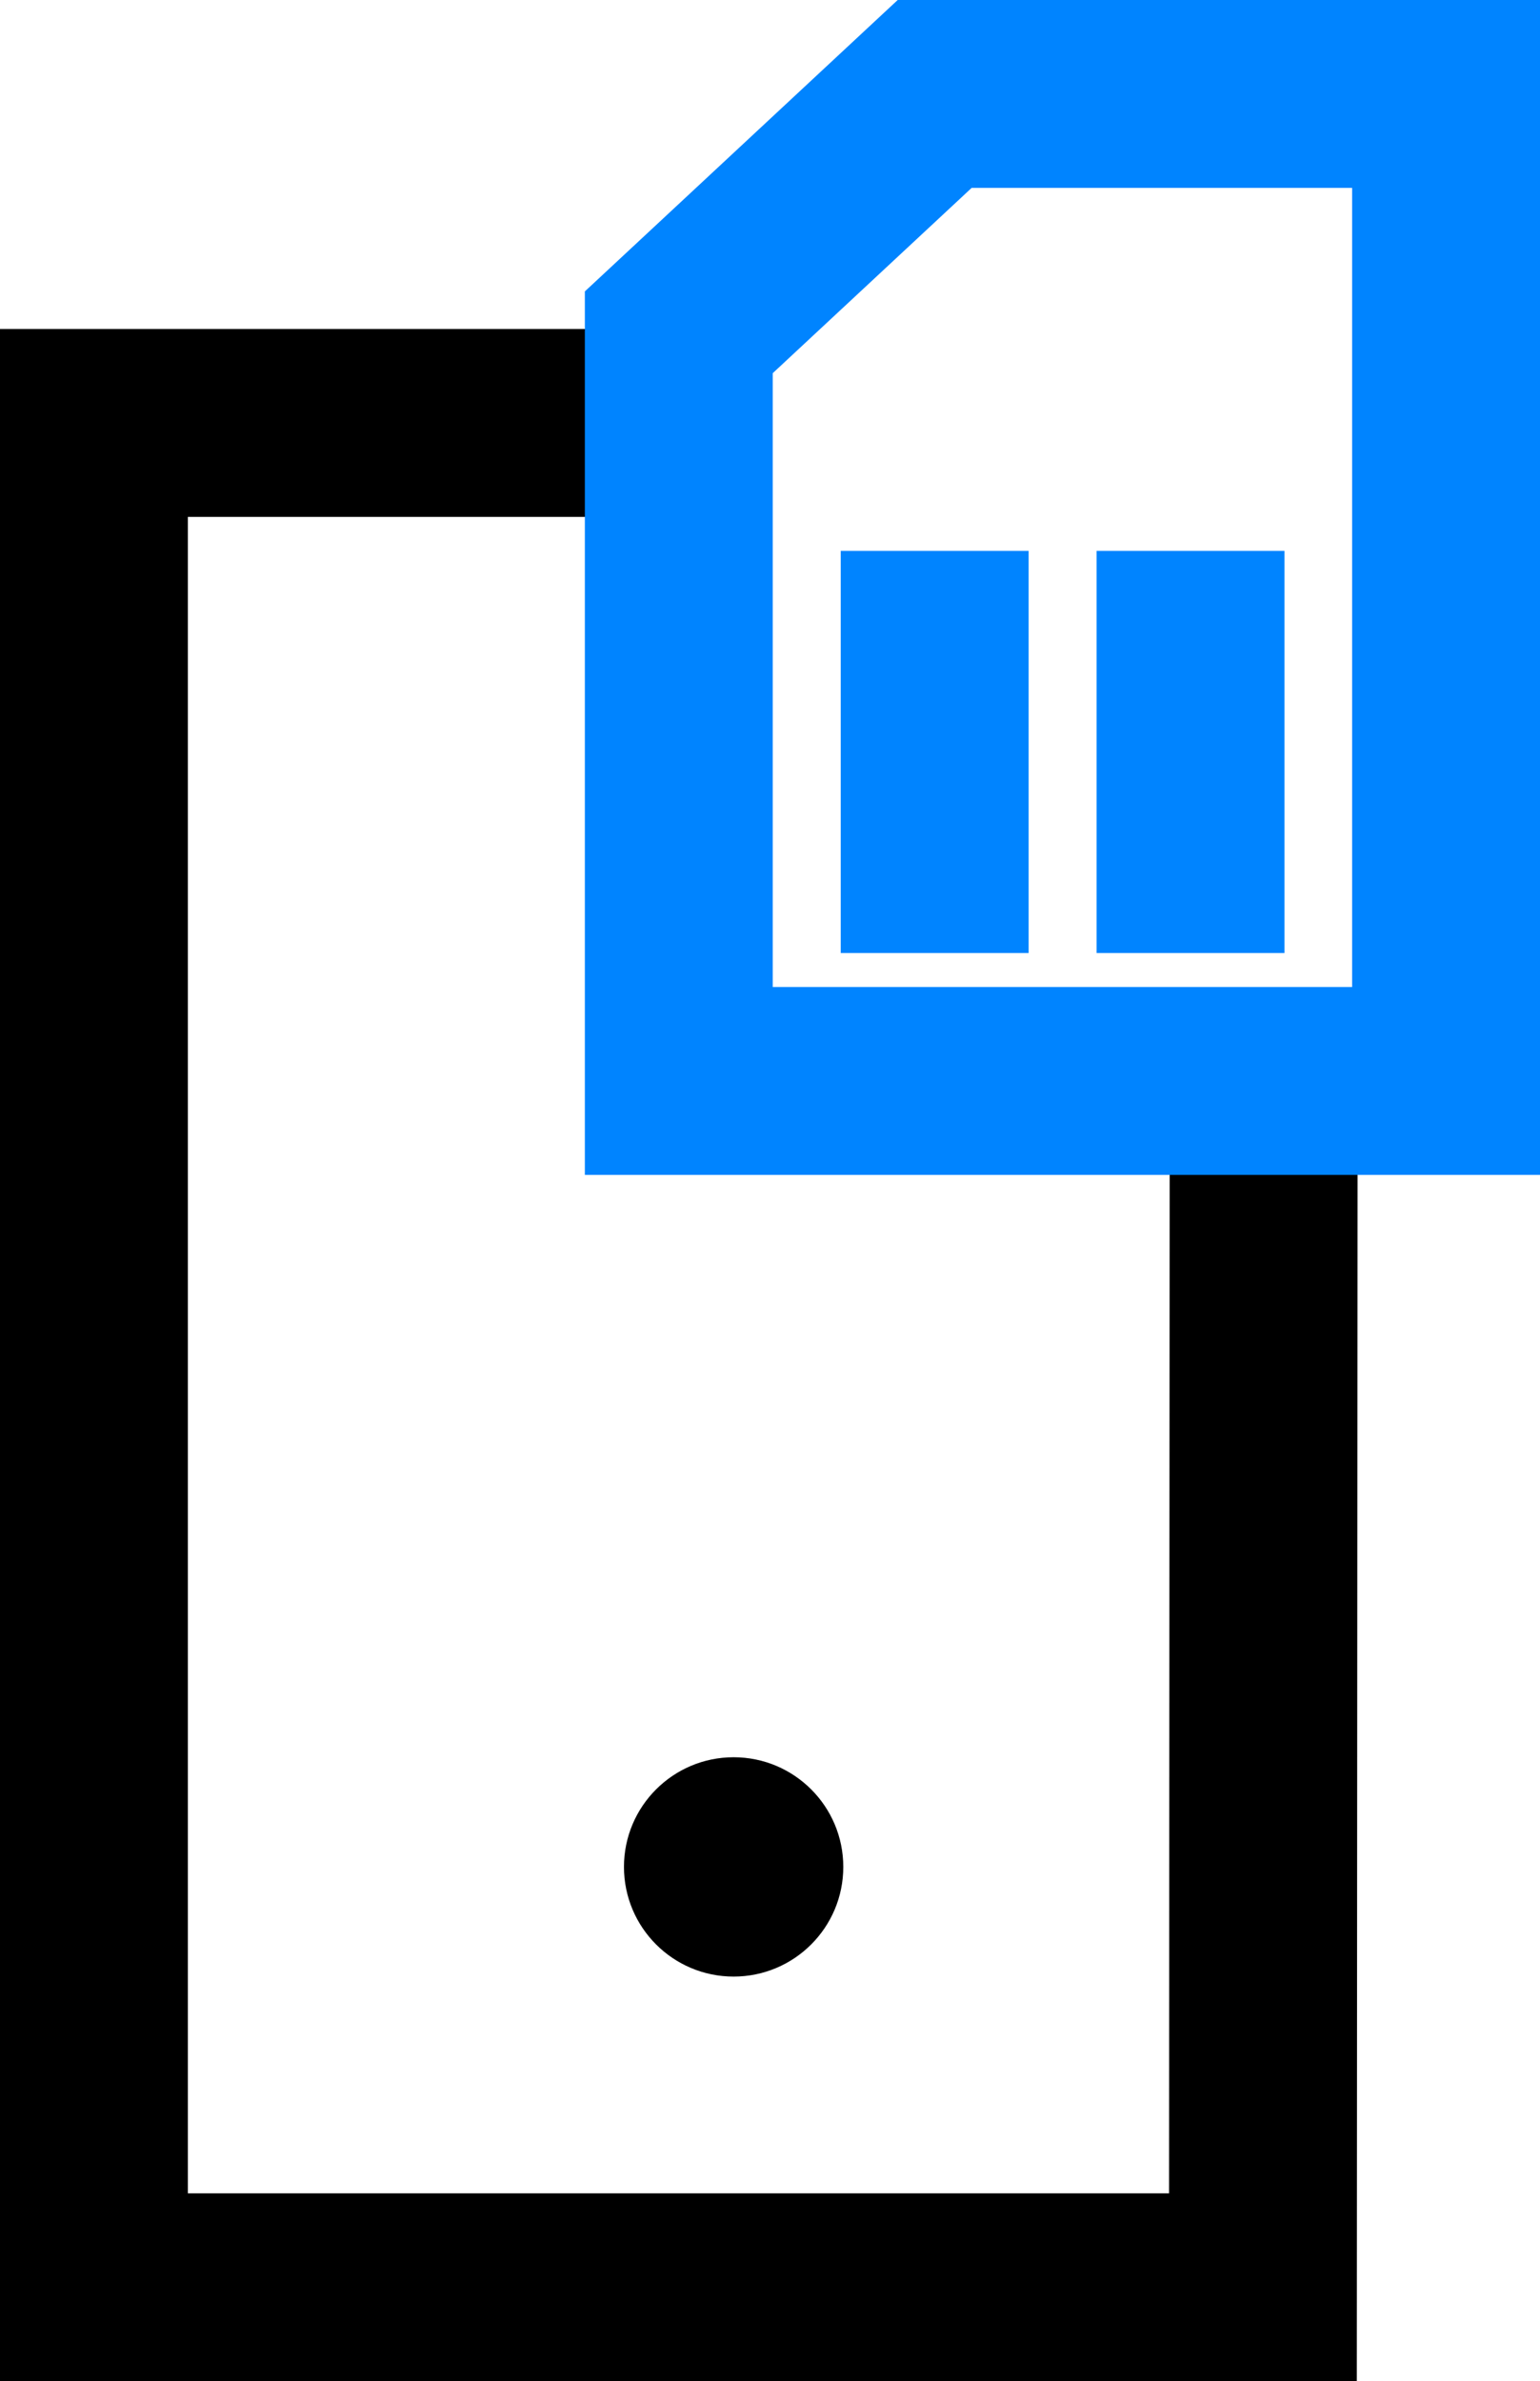 <svg xmlns="http://www.w3.org/2000/svg" viewBox="0 0 42.13 65.14"><defs><style>.cls-1,.cls-2{fill:none;stroke-miterlimit:10;stroke-width:5.14px;}.cls-1{stroke:#000;}.cls-2{stroke:#0084ff;}</style></defs><g id="Layer_2" data-name="Layer 2"><g id="Layer_1-2" data-name="Layer 1"><polyline class="cls-1" points="34.57 30.07 34.55 62.57 2.57 62.57 2.57 11.57 11.04 11.57 19.07 11.57"/><circle cx="20.07" cy="51.07" r="3"/><polygon class="cls-2" points="39.56 2.57 25.57 2.57 18.57 9.09 18.57 29.57 39.56 29.57 39.56 2.57"/><line class="cls-2" x1="32.57" y1="15.07" x2="32.57" y2="26.07"/><line class="cls-2" x1="25.57" y1="15.07" x2="25.57" y2="26.07"/></g></g></svg>